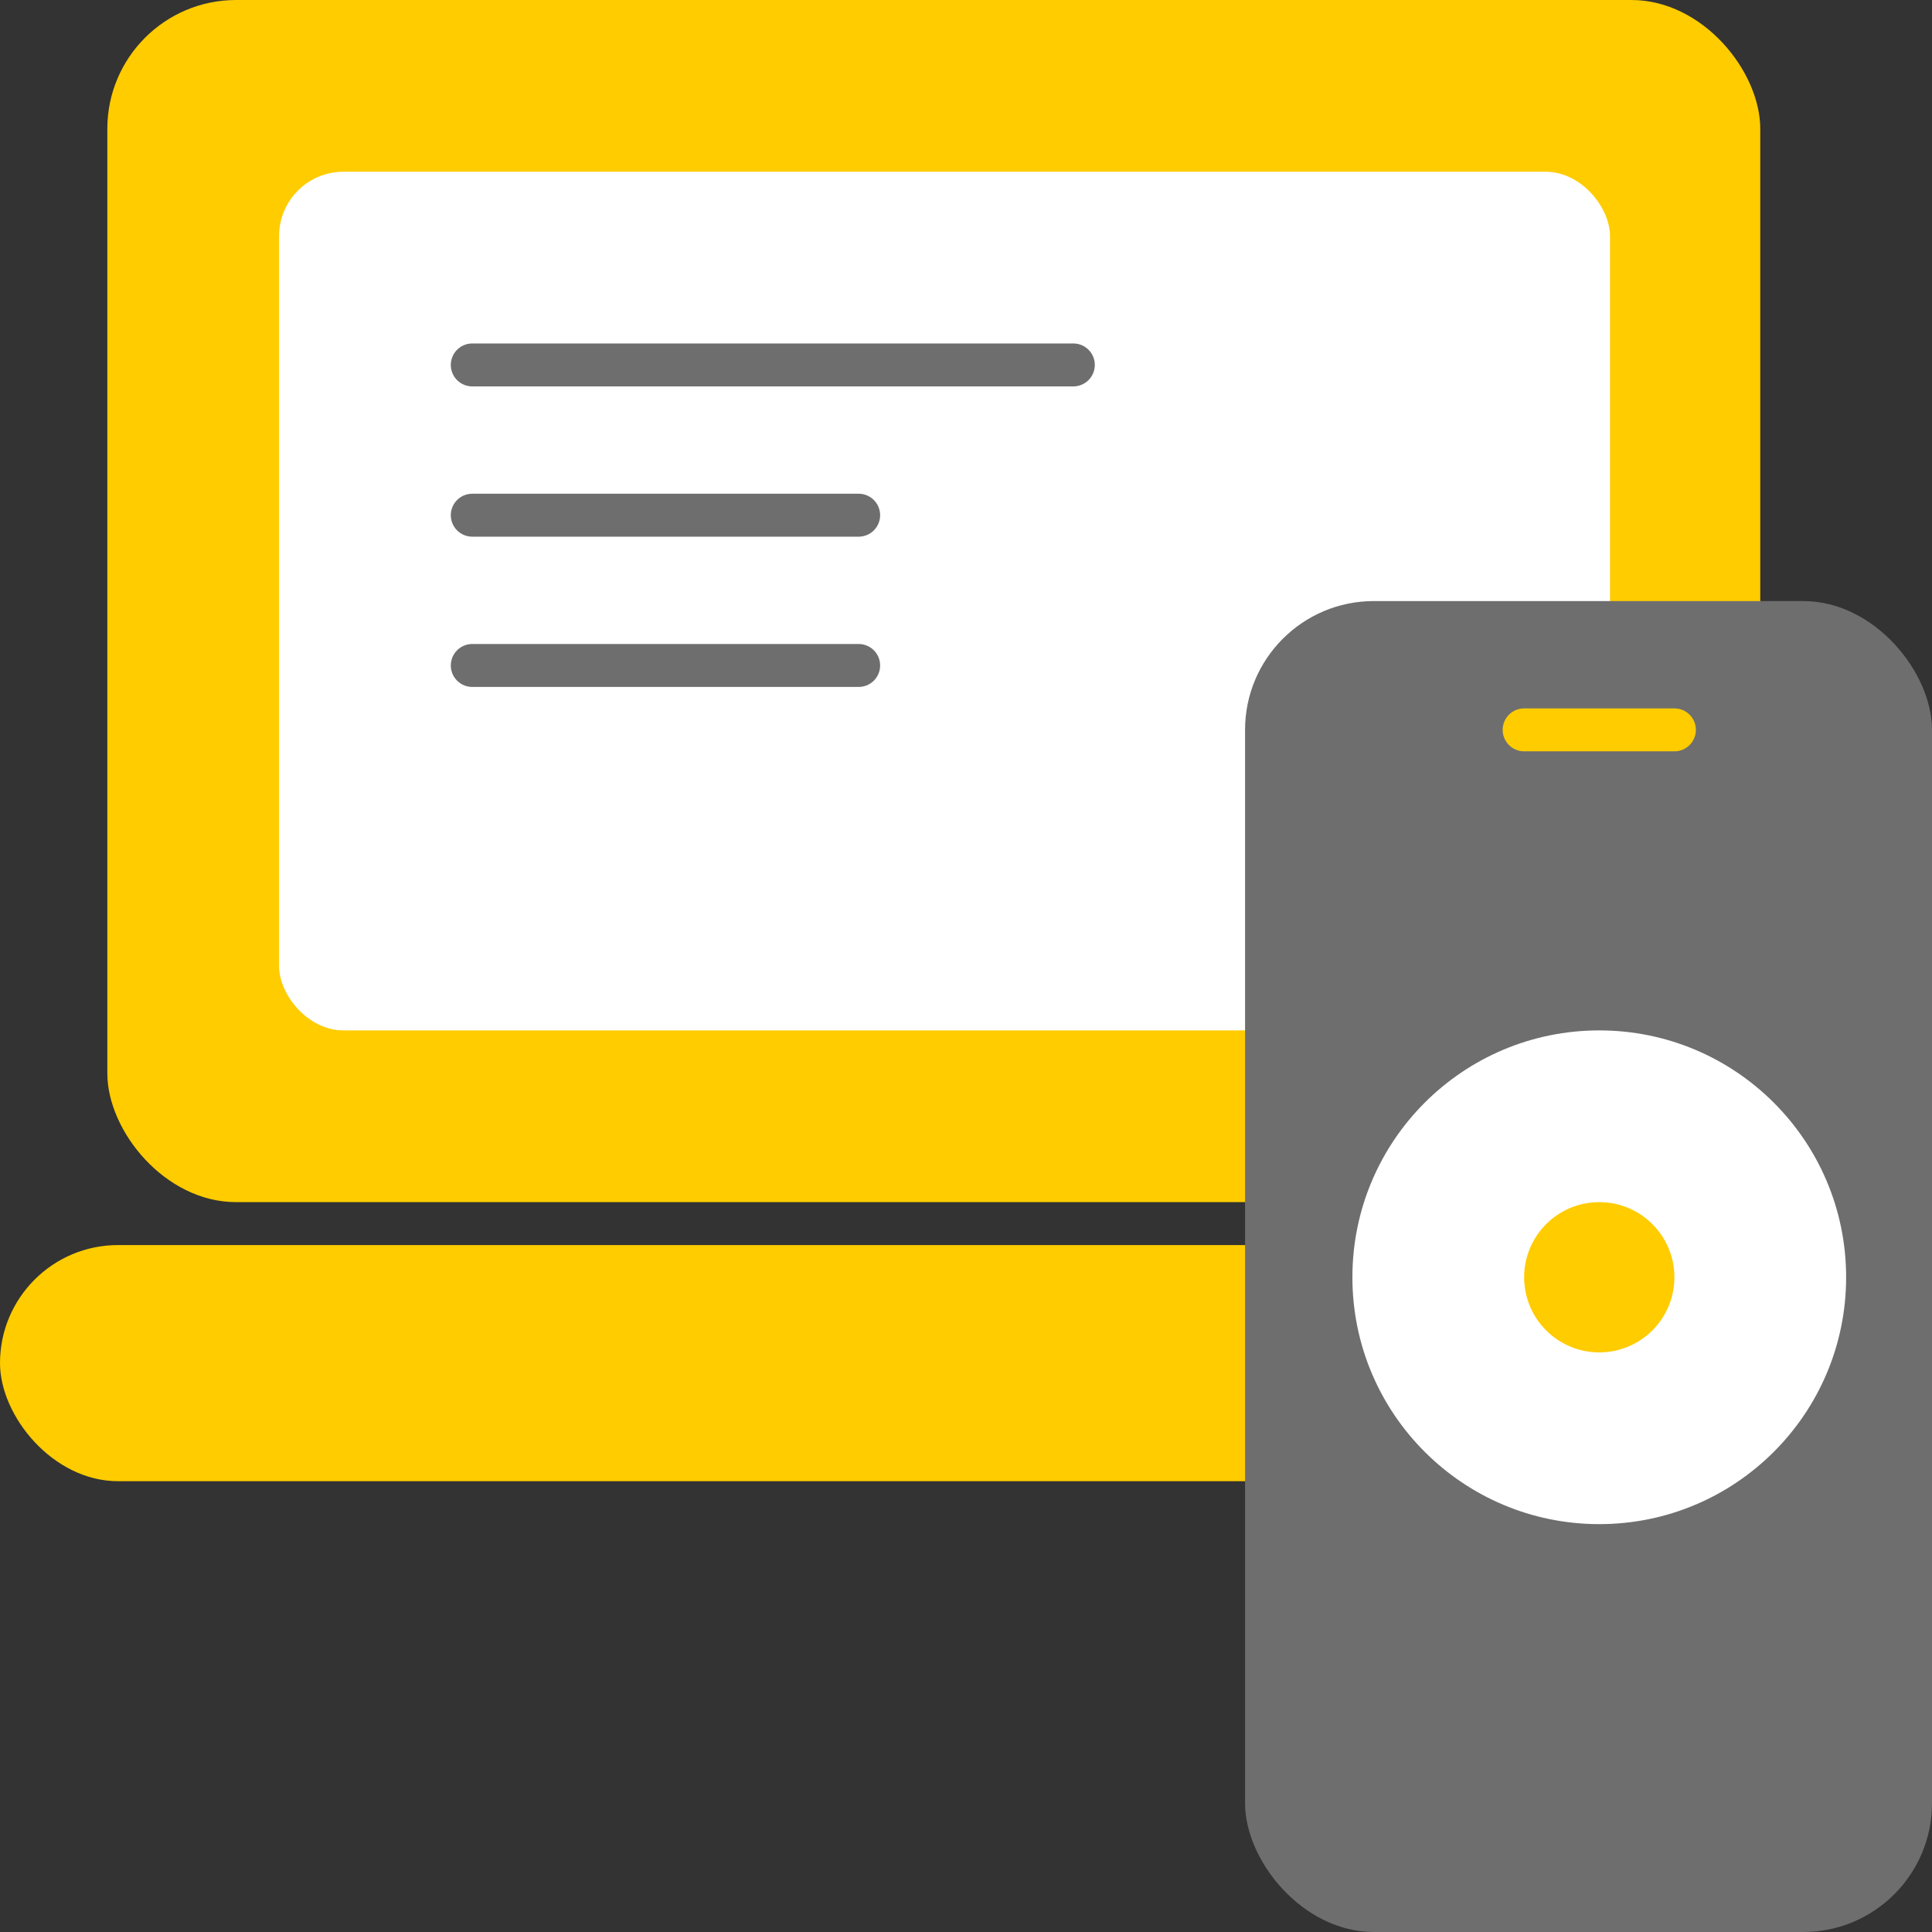 <svg width="90" height="90" viewBox="0 0 90 90" fill="none" xmlns="http://www.w3.org/2000/svg">
<rect x="0" y="0" width="90" height="90" fill="#333333" stroke="none"/>
<g clip-path="url(#clip0_4736_9571)">
<rect x="5" width="77" height="56" rx="6" fill="#FFCC00"/>
<rect x="13" y="8" width="62" height="40" rx="3" fill="white"/>
<rect y="58" width="90" height="11" rx="5.5" fill="#FFCC00"/>
<rect x="58" y="28" width="32" height="62" rx="6" fill="#6E6E6E"/>
<line x1="71" y1="34" x2="78" y2="34" stroke="#FFCC00" stroke-width="2" stroke-linecap="round"/>
<line x1="22" y1="17" x2="50" y2="17" stroke="#6E6E6E" stroke-width="2" stroke-linecap="round"/>
<line x1="22" y1="24" x2="40" y2="24" stroke="#6E6E6E" stroke-width="2" stroke-linecap="round"/>
<line x1="22" y1="31" x2="40" y2="31" stroke="#6E6E6E" stroke-width="2" stroke-linecap="round"/>
<circle cx="74.5" cy="59.5" r="11.5" fill="white"/>
<circle cx="74.5" cy="59.5" r="3.5" fill="#FFCC00"/>
</g>
<defs>
<clipPath id="clip0_4736_9571">
<rect width="90" height="90" fill="white"/>
</clipPath>
</defs>
</svg>
